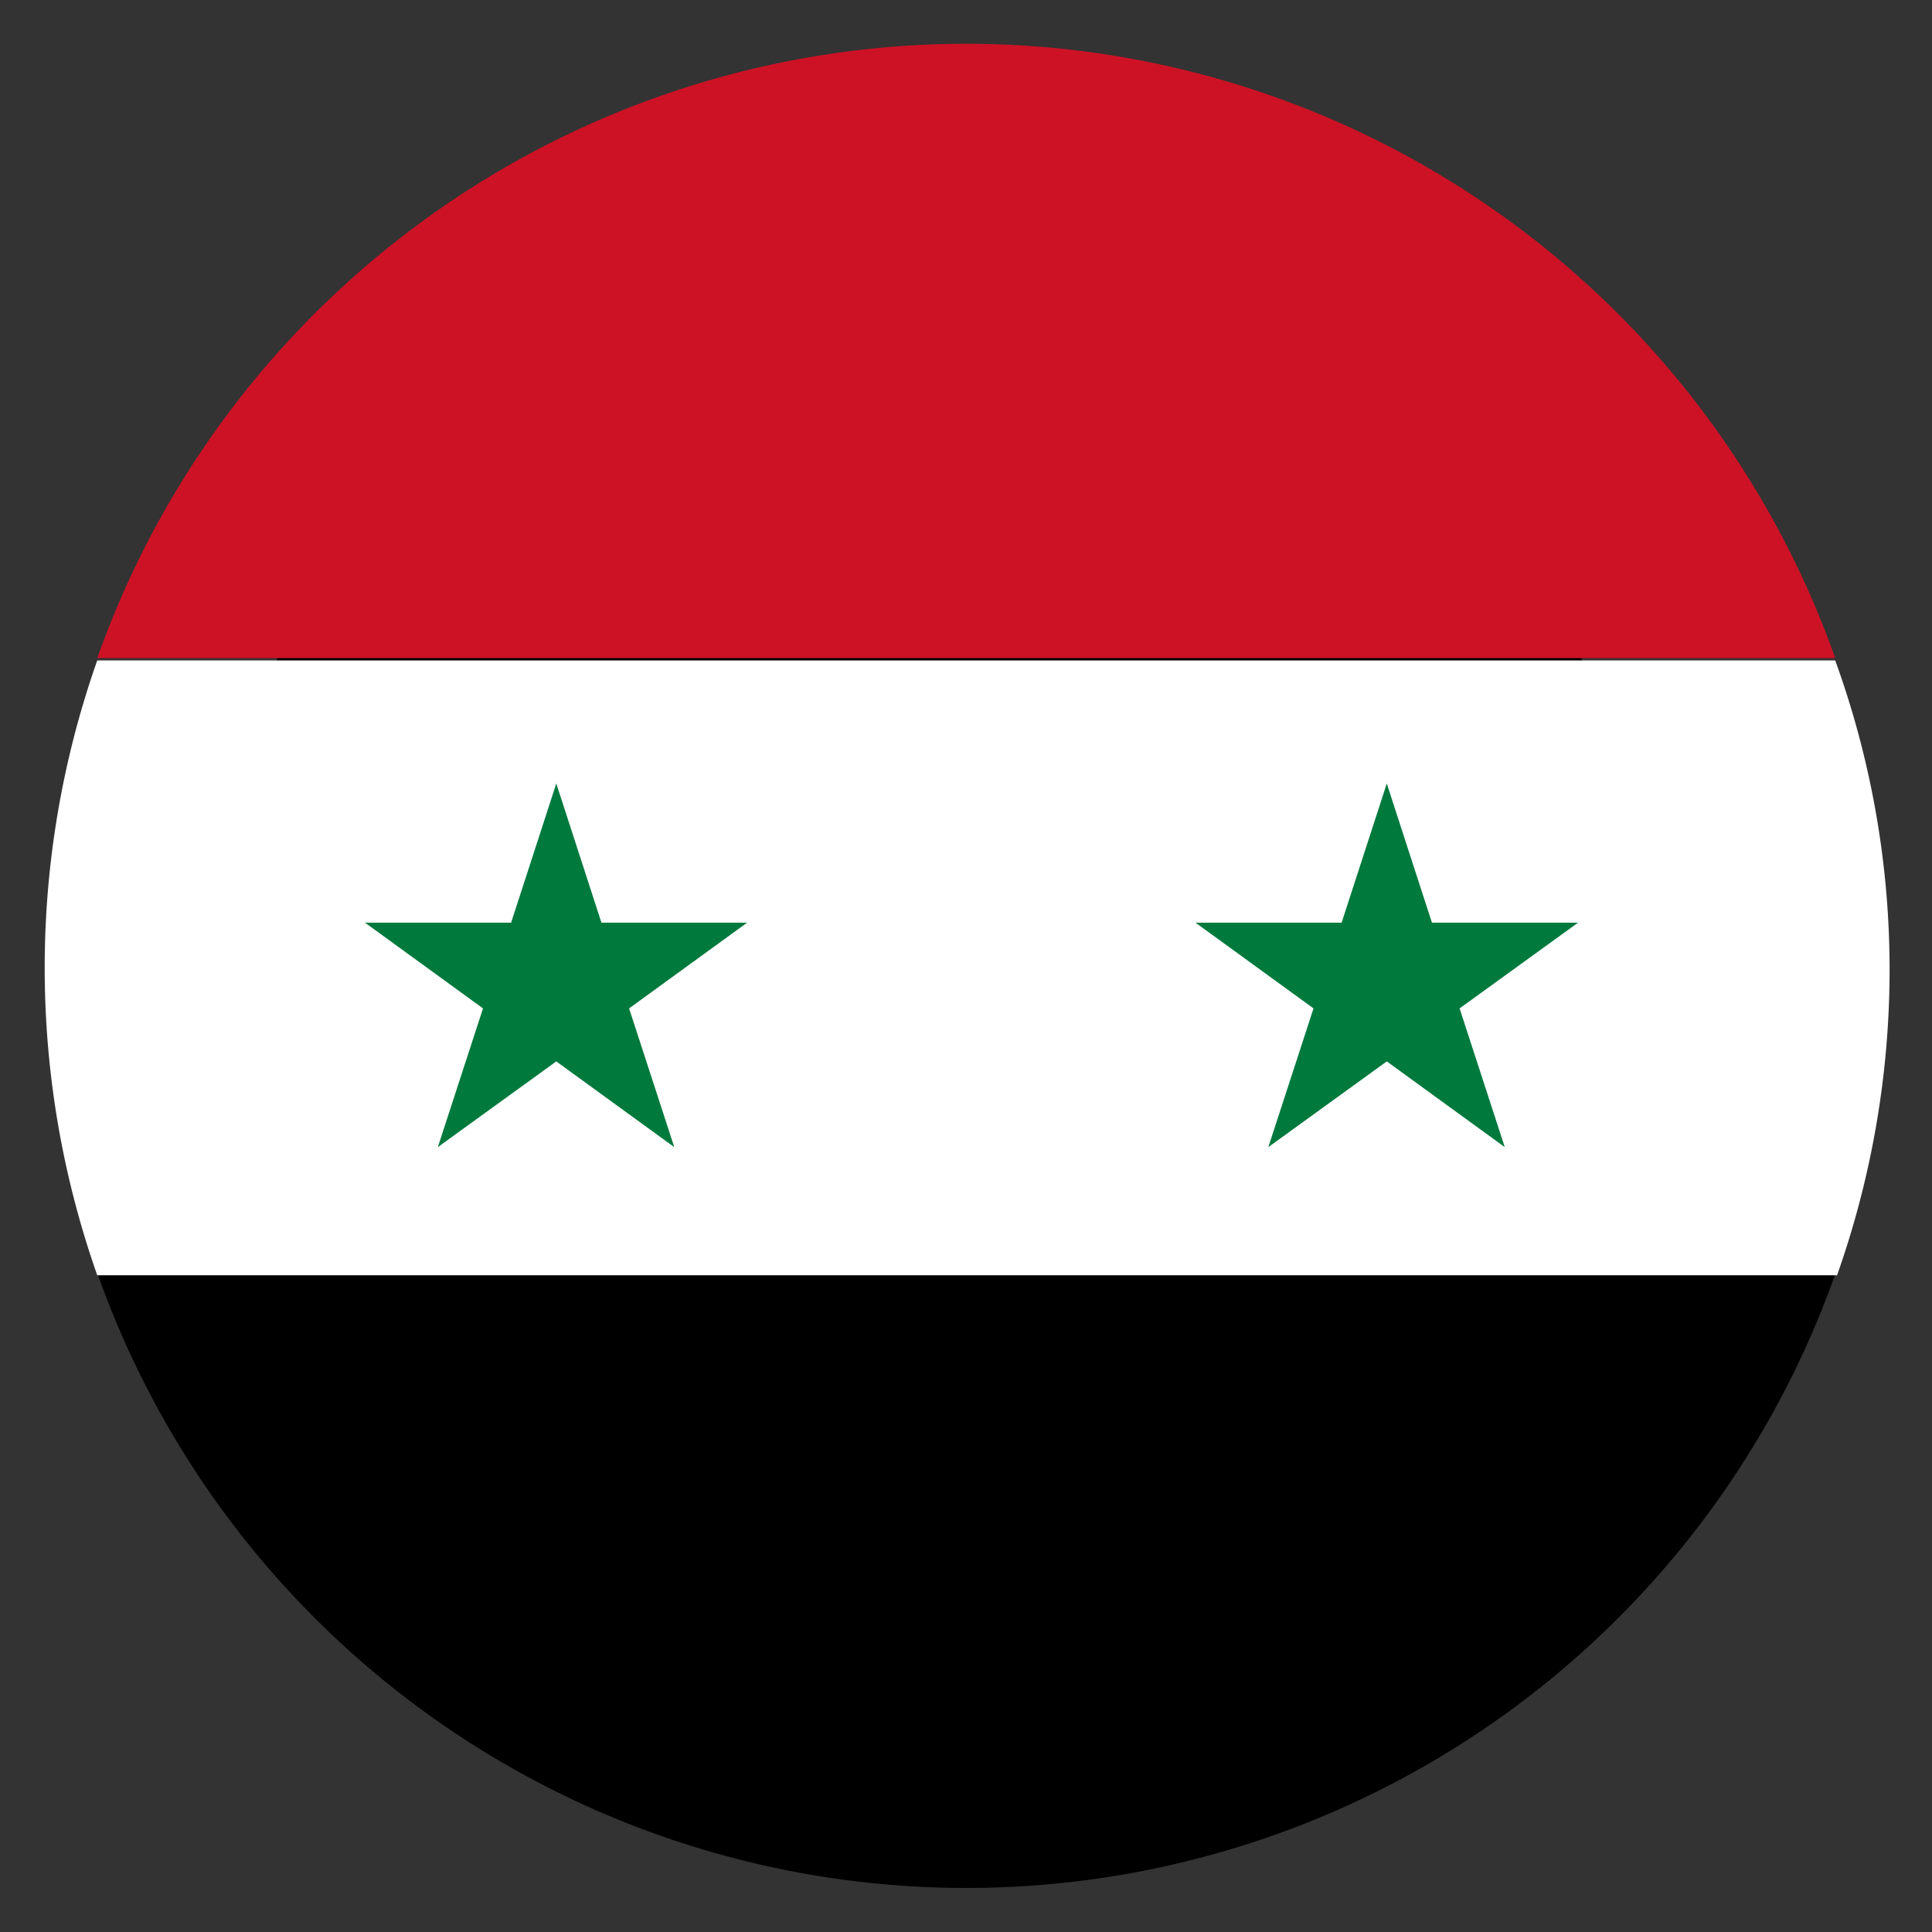 <svg id="Layer_1" data-name="Layer 1" xmlns="http://www.w3.org/2000/svg" viewBox="0 0 41.92 41.92"><rect x="0" y="0" width="41.92" height="41.92" fill="#333333" stroke="none"/><defs><style>.cls-1{fill:#fff;}.cls-2{fill:#cd1225;}.cls-3{fill:#00793d;}.cls-4{fill:none;}</style></defs><path d="M31.45,10.59c6.48,6.5,7.05,16.49,1.26,22.29s-15.8,5.23-22.29-1.26S3.36,15.13,9.16,9.33,25,4.1,31.45,10.59Z"/><path d="M39.83,27.62a20,20,0,0,1-37.72,0Z"/><path class="cls-1" d="M41,21a19.92,19.92,0,0,1-1.14,6.67H2.11a20.08,20.08,0,0,1,0-13.34H39.82A19.68,19.68,0,0,1,41,21Z"/><path class="cls-2" d="M39.82,14.28H2.11a20,20,0,0,1,37.71,0Z"/><polygon class="cls-3" points="12.07 17 13.05 20.02 16.21 20.02 13.65 21.88 14.63 24.89 12.07 23.03 9.5 24.89 10.48 21.88 7.92 20.02 11.09 20.02 12.07 17"/><polygon class="cls-3" points="30.09 17 31.07 20.02 34.24 20.02 31.67 21.88 32.65 24.89 30.09 23.03 27.52 24.89 28.5 21.88 25.94 20.02 29.11 20.02 30.09 17"/><circle class="cls-4" cx="20.96" cy="20.96" r="20.83"/></svg>